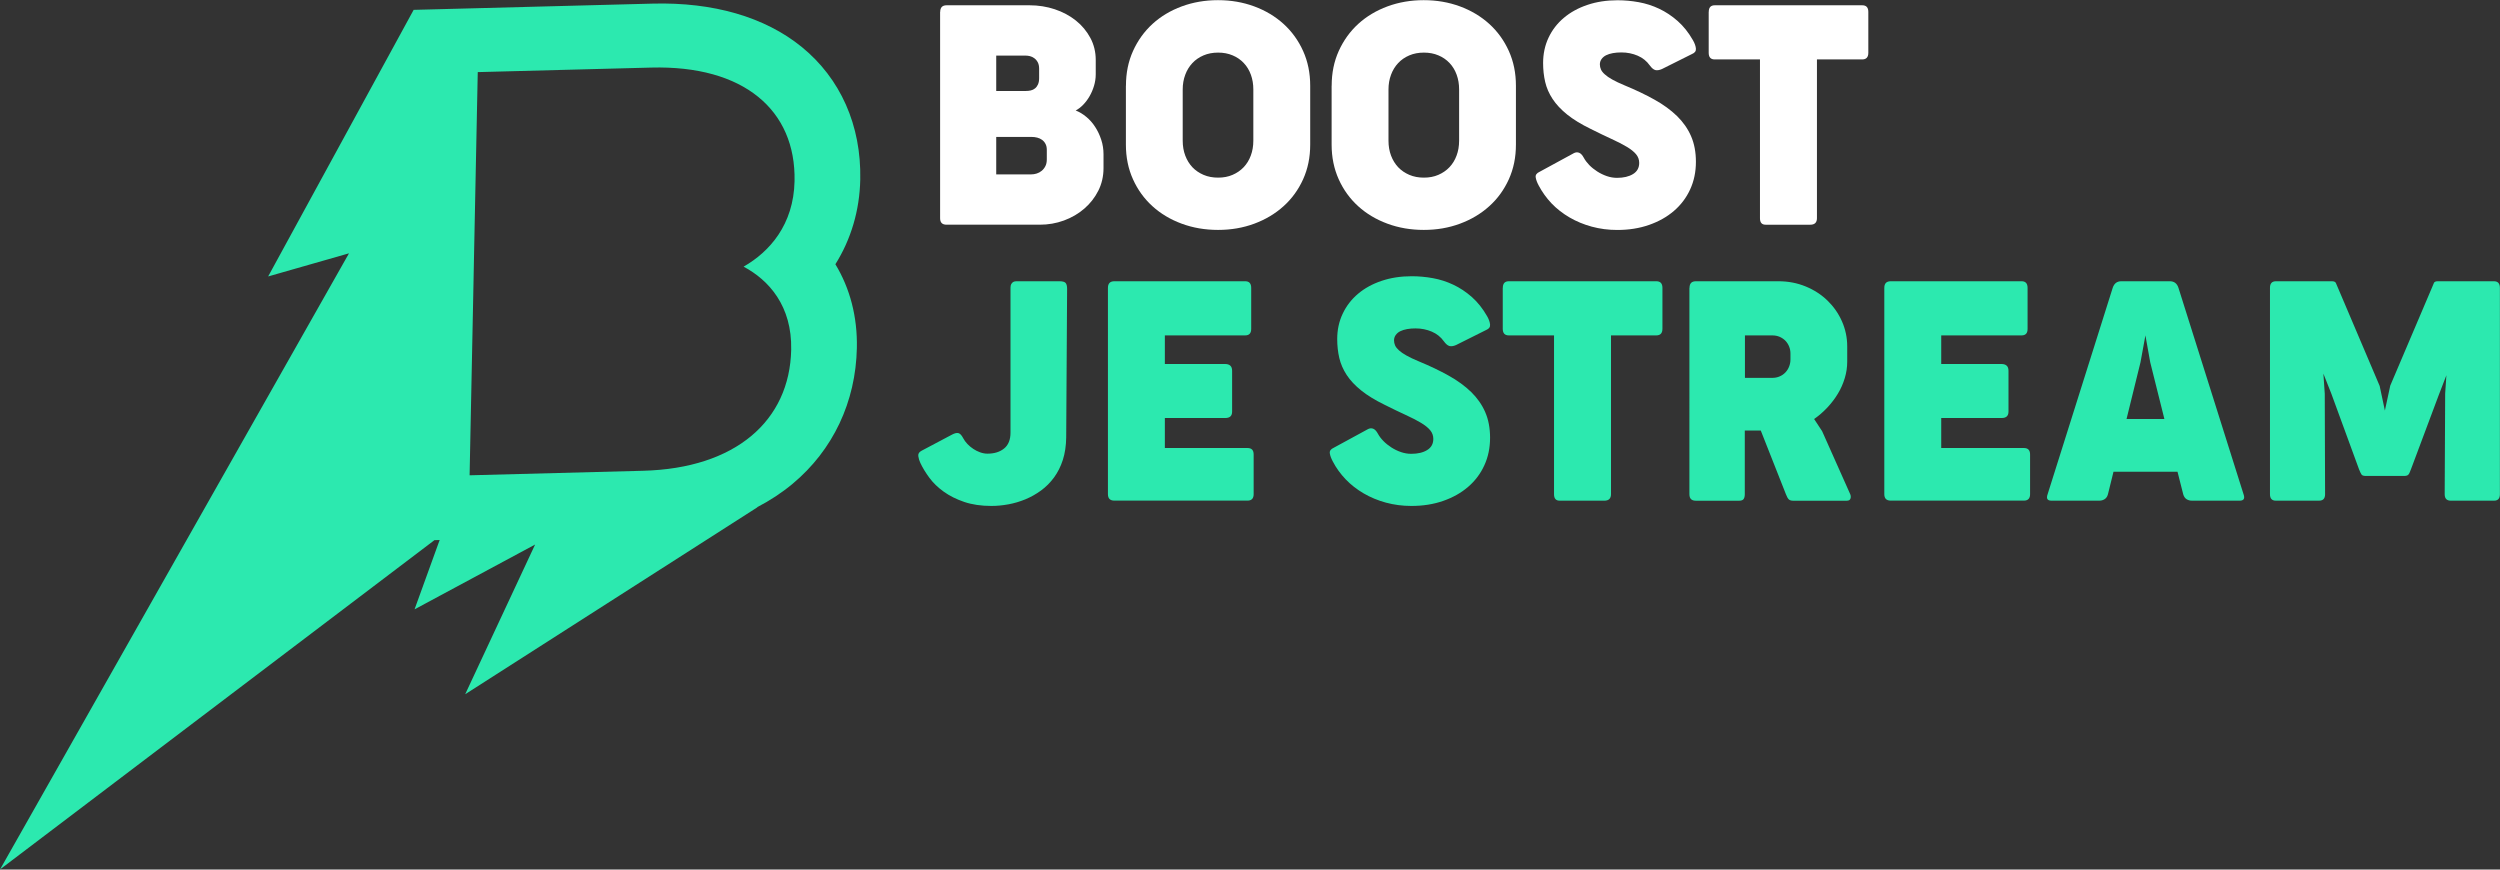 <svg version="1.1" id="Laag_1" xmlns="http://www.w3.org/2000/svg" xmlns:xlink="http://www.w3.org/1999/xlink" x="0px" y="0px" style="enable-background:new 0 0 1000 1000;" xml:space="preserve" viewBox="265.47 418.42 469.07 163.15">
<rect x="265.47" y="418.42" width="469.07" height="163.15" fill="#333333" stroke="none"/>
<style type="text/css">
	.st0{fill:#011B1C;}
	.st1{fill:#FFFFFF;}
	.st2{fill:#2CE9AF;}
	.st3{fill:url(#SVGID_1_);}
</style>
<g>
	<g>
		<g>
			<g>
				<path class="st2" d="M426.88,452.09c0.21-10.13-3.71-18.96-11.02-24.89c-6.91-5.6-16.57-8.4-27.94-8.1l-32.55,0.85l-12.29,0.32      l0-0.01l0,0.01l-0.02,0l0,0.04l-27.28,49.98l15.17-4.34l-65.47,115.59l81.5-61.77l0.98-0.03l-4.71,13.01l22.62-12.16      l-13.12,28.09l54.86-35.1l-0.07,0c2.41-1.25,4.64-2.71,6.65-4.39c7.57-6.31,11.85-15.36,12.05-25.49      c0.12-5.84-1.29-11.18-4.03-15.7C425.13,463.35,426.76,457.93,426.88,452.09z M413.92,484.03      c-0.27,13.33-10.43,22.27-27.79,22.72l-32.55,0.85l0.74-36.49l0.05-2.67l0.74-36.49l32.55-0.85      c17.36-0.45,27.16,7.97,26.89,21.3c-0.17,8.19-4.7,13.27-9.56,16.05C409.75,470.99,414.09,475.84,413.92,484.03z"/>
			</g>
		</g>
		<g>
			<g>
				<g>
					<g>
						<path class="st1" d="M441.88,420.65c0-0.83,0.4-1.24,1.21-1.24h15.53c1.67,0,3.26,0.25,4.76,0.75c1.5,0.5,2.82,1.21,3.96,2.12        c1.14,0.91,2.04,2,2.71,3.25c0.67,1.25,1.01,2.63,1.01,4.13v2.71c0,0.73-0.11,1.45-0.32,2.15c-0.21,0.7-0.49,1.36-0.84,1.96        c-0.35,0.61-0.75,1.14-1.2,1.6c-0.45,0.46-0.92,0.82-1.4,1.07c0.69,0.27,1.36,0.67,1.99,1.2c0.64,0.53,1.19,1.15,1.66,1.88        c0.47,0.72,0.85,1.52,1.14,2.4c0.29,0.88,0.43,1.79,0.43,2.73v2.6c0,1.54-0.33,2.96-0.98,4.25c-0.65,1.29-1.53,2.41-2.63,3.36        s-2.37,1.69-3.81,2.22c-1.44,0.53-2.96,0.79-4.53,0.79h-17.5c-0.81,0-1.21-0.4-1.21-1.21V420.65z M452.39,428.85v6.64h5.54        c0.33,0,0.64-0.03,0.94-0.1c0.3-0.07,0.56-0.19,0.79-0.38c0.23-0.18,0.42-0.43,0.56-0.74c0.14-0.31,0.22-0.7,0.22-1.18v-1.79        c0-0.48-0.09-0.88-0.26-1.2c-0.17-0.32-0.39-0.57-0.65-0.76c-0.26-0.19-0.53-0.32-0.82-0.39c-0.29-0.07-0.56-0.1-0.81-0.1        H452.39z M452.39,444.12v7.02h6.55c0.35,0,0.69-0.05,1.04-0.16c0.35-0.11,0.66-0.28,0.94-0.51c0.28-0.23,0.51-0.52,0.69-0.87        c0.18-0.35,0.27-0.77,0.27-1.27v-1.79c0-0.44-0.08-0.82-0.25-1.13c-0.16-0.31-0.38-0.56-0.64-0.75        c-0.26-0.19-0.56-0.33-0.91-0.42c-0.35-0.09-0.7-0.13-1.07-0.13H452.39z"/>
					</g>
				</g>
				<g>
					<g>
						<path class="st1" d="M476.73,434.51c0-2.39,0.44-4.56,1.33-6.53c0.89-1.96,2.1-3.65,3.65-5.07c1.55-1.41,3.38-2.51,5.49-3.29        c2.11-0.78,4.38-1.17,6.8-1.17c2.43,0,4.69,0.39,6.8,1.17c2.11,0.78,3.94,1.88,5.5,3.29c1.56,1.42,2.78,3.11,3.67,5.08        c0.89,1.97,1.33,4.14,1.33,6.51v11.06c0,2.37-0.44,4.53-1.33,6.5c-0.89,1.96-2.11,3.65-3.67,5.05        c-1.56,1.41-3.39,2.5-5.49,3.28c-2.1,0.78-4.36,1.17-6.79,1.17c-2.45,0-4.72-0.39-6.83-1.17c-2.11-0.78-3.94-1.87-5.49-3.28        c-1.55-1.41-2.77-3.09-3.65-5.05c-0.89-1.96-1.33-4.13-1.33-6.5V434.51z M487.38,444.82c0,1.02,0.16,1.95,0.48,2.8        c0.32,0.85,0.77,1.57,1.34,2.18c0.58,0.61,1.28,1.08,2.09,1.43c0.82,0.35,1.73,0.52,2.73,0.52s1.91-0.17,2.71-0.52        c0.81-0.35,1.5-0.82,2.08-1.43s1.03-1.33,1.34-2.18c0.32-0.85,0.48-1.78,0.48-2.8v-9.61c0-1-0.15-1.92-0.46-2.77        c-0.31-0.85-0.75-1.58-1.33-2.19c-0.58-0.62-1.28-1.1-2.09-1.44c-0.82-0.35-1.73-0.52-2.73-0.52s-1.91,0.17-2.73,0.52        c-0.82,0.35-1.52,0.83-2.09,1.44c-0.58,0.62-1.03,1.35-1.34,2.19c-0.32,0.85-0.48,1.77-0.48,2.77V444.82z"/>
					</g>
				</g>
				<g>
					<g>
						<path class="st1" d="M515.33,434.51c0-2.39,0.44-4.56,1.33-6.53c0.89-1.96,2.1-3.65,3.65-5.07c1.55-1.41,3.38-2.51,5.49-3.29        c2.11-0.78,4.38-1.17,6.8-1.17c2.43,0,4.69,0.39,6.8,1.17c2.11,0.78,3.94,1.88,5.5,3.29c1.56,1.42,2.78,3.11,3.67,5.08        c0.89,1.97,1.33,4.14,1.33,6.51v11.06c0,2.37-0.44,4.53-1.33,6.5c-0.89,1.96-2.11,3.65-3.67,5.05        c-1.56,1.41-3.39,2.5-5.49,3.28c-2.1,0.78-4.36,1.17-6.79,1.17c-2.45,0-4.72-0.39-6.83-1.17c-2.11-0.78-3.94-1.87-5.49-3.28        c-1.55-1.41-2.77-3.09-3.65-5.05s-1.33-4.13-1.33-6.5V434.51z M525.99,444.82c0,1.02,0.16,1.95,0.48,2.8        c0.32,0.85,0.77,1.57,1.34,2.18c0.58,0.61,1.28,1.08,2.09,1.43c0.82,0.35,1.73,0.52,2.73,0.52s1.91-0.17,2.71-0.52        c0.81-0.35,1.5-0.82,2.08-1.43s1.03-1.33,1.34-2.18c0.32-0.85,0.48-1.78,0.48-2.8v-9.61c0-1-0.15-1.92-0.46-2.77        c-0.31-0.85-0.75-1.58-1.33-2.19c-0.58-0.62-1.28-1.1-2.09-1.44c-0.82-0.35-1.73-0.52-2.73-0.52s-1.91,0.17-2.73,0.52        c-0.82,0.35-1.52,0.83-2.09,1.44c-0.58,0.62-1.03,1.35-1.34,2.19c-0.32,0.85-0.48,1.77-0.48,2.77V444.82z"/>
					</g>
				</g>
				<g>
					<g>
						<path class="st1" d="M554.17,453.22c-0.31-0.58-0.5-1.09-0.56-1.53c-0.07-0.44,0.18-0.79,0.74-1.04l6.47-3.52        c0.33-0.15,0.65-0.17,0.95-0.04c0.31,0.12,0.6,0.44,0.87,0.94c0.25,0.46,0.59,0.91,1.02,1.36c0.43,0.44,0.93,0.84,1.49,1.2        s1.16,0.65,1.79,0.87s1.28,0.33,1.93,0.33c1.23,0,2.23-0.24,3-0.71c0.77-0.47,1.16-1.17,1.16-2.09c0-0.62-0.2-1.16-0.59-1.63        c-0.39-0.47-0.98-0.94-1.75-1.4c-0.77-0.46-1.72-0.95-2.86-1.47c-1.14-0.52-2.44-1.15-3.9-1.88c-1.79-0.87-3.26-1.77-4.42-2.7        c-1.15-0.93-2.06-1.9-2.73-2.92s-1.13-2.07-1.39-3.19c-0.26-1.12-0.39-2.3-0.39-3.55c0-1.73,0.34-3.32,1.02-4.76        c0.68-1.44,1.64-2.69,2.87-3.72c1.23-1.04,2.7-1.85,4.42-2.43c1.71-0.58,3.6-0.87,5.66-0.87c1.31,0,2.63,0.12,3.96,0.36        c1.33,0.24,2.61,0.65,3.84,1.23c1.23,0.58,2.39,1.35,3.48,2.31c1.09,0.96,2.05,2.17,2.87,3.61c0.33,0.58,0.51,1.1,0.55,1.56        c0.04,0.46-0.2,0.8-0.72,1.01l-5.66,2.83c-0.48,0.21-0.89,0.27-1.23,0.19c-0.34-0.09-0.69-0.38-1.05-0.88        c-0.58-0.81-1.33-1.42-2.27-1.82c-0.93-0.4-1.95-0.61-3.05-0.61c-0.58,0-1.11,0.04-1.6,0.13c-0.49,0.09-0.91,0.22-1.27,0.4        c-0.36,0.18-0.64,0.42-0.85,0.71c-0.21,0.29-0.32,0.63-0.32,1.01c0,0.33,0.07,0.64,0.2,0.94c0.13,0.3,0.37,0.61,0.72,0.92        c0.35,0.32,0.82,0.65,1.42,0.98c0.6,0.34,1.36,0.7,2.28,1.08c2.1,0.87,3.97,1.76,5.63,2.69c1.66,0.92,3.06,1.95,4.22,3.07        c1.15,1.13,2.04,2.39,2.64,3.78c0.61,1.4,0.91,3,0.91,4.81c0,1.89-0.36,3.62-1.08,5.18c-0.72,1.57-1.74,2.92-3.05,4.04        c-1.31,1.13-2.87,2-4.68,2.63c-1.81,0.63-3.79,0.94-5.95,0.94c-1.68,0-3.27-0.21-4.78-0.62c-1.51-0.41-2.9-0.99-4.17-1.73        c-1.27-0.74-2.4-1.62-3.38-2.64C555.61,455.55,554.81,454.43,554.17,453.22z"/>
					</g>
				</g>
				<g>
					<g>
						<path class="st1" d="M586.08,420.65c0-0.83,0.38-1.24,1.13-1.24h27.66c0.77,0,1.15,0.41,1.15,1.24v7.68        c0,0.83-0.39,1.24-1.15,1.24h-8.49v29.8c0,0.4-0.11,0.71-0.32,0.91c-0.21,0.2-0.51,0.3-0.9,0.3h-8.43        c-0.69,0-1.04-0.4-1.04-1.21v-29.8h-8.49c-0.75,0-1.13-0.41-1.13-1.24V420.65z"/>
					</g>
				</g>
				<g>
					<g>
						<path class="st2" d="M455.07,472.37c0-0.27,0.05-0.48,0.14-0.65c0.1-0.16,0.2-0.28,0.32-0.36c0.12-0.08,0.24-0.12,0.36-0.14        c0.13-0.02,0.22-0.03,0.27-0.03h8.09c0.56,0,0.94,0.1,1.14,0.3c0.2,0.2,0.3,0.58,0.3,1.14l-0.17,27.86        c-0.02,1.56-0.23,2.97-0.63,4.22c-0.4,1.25-0.96,2.35-1.66,3.31c-0.7,0.95-1.52,1.77-2.44,2.44c-0.92,0.67-1.9,1.22-2.93,1.65        c-1.03,0.42-2.09,0.74-3.19,0.94c-1.1,0.2-2.16,0.3-3.18,0.3c-1.93,0-3.62-0.25-5.1-0.75c-1.47-0.5-2.75-1.14-3.84-1.92        c-1.09-0.78-1.99-1.65-2.7-2.61c-0.71-0.96-1.28-1.9-1.7-2.8c-0.19-0.4-0.32-0.82-0.38-1.26c-0.06-0.43,0.13-0.76,0.58-1        l5.72-3.03c0.5-0.27,0.9-0.37,1.21-0.3c0.31,0.07,0.62,0.39,0.92,0.97c0.19,0.36,0.45,0.72,0.78,1.07        c0.33,0.35,0.69,0.65,1.1,0.92c0.4,0.27,0.83,0.49,1.29,0.65c0.45,0.16,0.91,0.25,1.37,0.25c1.29,0,2.33-0.32,3.13-0.97        c0.8-0.65,1.2-1.64,1.2-2.99V472.37z"/>
					</g>
				</g>
				<g>
					<g>
						<path class="st2" d="M473.35,472.43c0-0.83,0.4-1.24,1.21-1.24h24.54c0.75,0,1.13,0.41,1.13,1.24v7.71        c0,0.81-0.38,1.21-1.13,1.21h-15.07v5.37h11.35c0.39,0,0.69,0.1,0.92,0.3c0.23,0.2,0.35,0.52,0.35,0.97v7.65        c0,0.81-0.42,1.21-1.27,1.21h-11.35v5.63h15.51c0.77,0,1.15,0.4,1.15,1.21v7.45c0,0.81-0.39,1.21-1.15,1.21h-24.98        c-0.81,0-1.21-0.4-1.21-1.21V472.43z"/>
					</g>
				</g>
				<g>
					<g>
						<path class="st2" d="M515.54,505c-0.31-0.58-0.5-1.09-0.56-1.53c-0.07-0.44,0.18-0.79,0.74-1.04l6.47-3.52        c0.33-0.15,0.64-0.17,0.95-0.04c0.31,0.13,0.6,0.44,0.87,0.94c0.25,0.46,0.59,0.91,1.03,1.36c0.43,0.44,0.93,0.84,1.49,1.2        c0.56,0.36,1.15,0.65,1.79,0.87s1.28,0.33,1.93,0.33c1.23,0,2.23-0.23,3-0.71c0.77-0.47,1.15-1.17,1.15-2.09        c0-0.62-0.2-1.16-0.59-1.63c-0.39-0.47-0.98-0.94-1.75-1.4c-0.77-0.46-1.72-0.95-2.86-1.47c-1.14-0.52-2.44-1.15-3.9-1.88        c-1.79-0.87-3.26-1.77-4.42-2.7c-1.16-0.93-2.07-1.9-2.73-2.91c-0.66-1.01-1.13-2.08-1.39-3.19c-0.26-1.12-0.39-2.3-0.39-3.55        c0-1.73,0.34-3.32,1.03-4.76c0.68-1.45,1.64-2.69,2.87-3.73c1.23-1.04,2.7-1.85,4.42-2.43c1.71-0.58,3.6-0.87,5.66-0.87        c1.31,0,2.63,0.12,3.96,0.36c1.33,0.24,2.61,0.65,3.84,1.23c1.23,0.58,2.39,1.35,3.48,2.31c1.09,0.96,2.05,2.17,2.87,3.61        c0.33,0.58,0.51,1.1,0.55,1.56c0.04,0.46-0.2,0.8-0.72,1.01l-5.66,2.83c-0.48,0.21-0.89,0.27-1.23,0.19        c-0.34-0.09-0.69-0.38-1.05-0.88c-0.58-0.81-1.33-1.42-2.27-1.82c-0.93-0.4-1.95-0.61-3.05-0.61c-0.58,0-1.11,0.04-1.6,0.13        c-0.49,0.09-0.91,0.22-1.27,0.4c-0.36,0.18-0.64,0.42-0.85,0.71c-0.21,0.29-0.32,0.63-0.32,1.01c0,0.33,0.07,0.64,0.2,0.94        c0.13,0.3,0.38,0.61,0.72,0.92c0.35,0.32,0.82,0.65,1.42,0.98c0.6,0.34,1.36,0.7,2.28,1.08c2.1,0.87,3.97,1.76,5.63,2.69        c1.66,0.92,3.06,1.95,4.22,3.07c1.15,1.13,2.04,2.39,2.64,3.78c0.61,1.4,0.91,3,0.91,4.81c0,1.89-0.36,3.62-1.08,5.18        c-0.72,1.57-1.74,2.92-3.05,4.04c-1.31,1.13-2.87,2-4.68,2.63c-1.81,0.63-3.79,0.94-5.95,0.94c-1.67,0-3.27-0.21-4.78-0.62        c-1.51-0.41-2.9-0.99-4.17-1.73c-1.27-0.74-2.4-1.62-3.38-2.64C516.98,507.33,516.17,506.22,515.54,505z"/>
					</g>
				</g>
				<g>
					<g>
						<path class="st2" d="M547.44,472.43c0-0.83,0.38-1.24,1.13-1.24h27.66c0.77,0,1.16,0.41,1.16,1.24v7.68        c0,0.83-0.39,1.24-1.16,1.24h-8.49v29.8c0,0.4-0.11,0.71-0.32,0.91c-0.21,0.2-0.51,0.3-0.9,0.3h-8.43        c-0.69,0-1.04-0.4-1.04-1.21v-29.8h-8.49c-0.75,0-1.13-0.41-1.13-1.24V472.43z"/>
					</g>
				</g>
				<g>
					<g>
						<path class="st2" d="M582.47,472.43c0-0.83,0.4-1.24,1.21-1.24h15.45c1.85,0,3.56,0.33,5.14,0.98        c1.58,0.65,2.95,1.54,4.1,2.66c1.15,1.12,2.06,2.42,2.71,3.9c0.65,1.48,0.98,3.04,0.98,4.68v2.86c0,1.04-0.15,2.08-0.46,3.1        c-0.31,1.03-0.74,2.01-1.3,2.93c-0.56,0.93-1.22,1.79-1.98,2.6c-0.76,0.81-1.58,1.52-2.47,2.14l1.5,2.28l5.28,11.84        c0.11,0.27,0.13,0.54,0.04,0.81c-0.09,0.27-0.32,0.4-0.71,0.4h-10.02c-0.38,0-0.66-0.08-0.84-0.25        c-0.17-0.16-0.35-0.47-0.52-0.91l-4.74-12.01h-3v11.96c0,0.4-0.08,0.71-0.23,0.91c-0.15,0.2-0.43,0.3-0.84,0.3h-8.11        c-0.81,0-1.21-0.4-1.21-1.21V472.43z M592.87,481.35v7.97h5.11c0.52,0,0.99-0.09,1.41-0.28c0.42-0.18,0.78-0.43,1.08-0.75        c0.3-0.32,0.53-0.68,0.69-1.1c0.16-0.41,0.25-0.85,0.25-1.31v-1.13c0-0.46-0.08-0.9-0.25-1.31c-0.16-0.41-0.4-0.77-0.69-1.08        c-0.3-0.31-0.66-0.55-1.08-0.74c-0.42-0.18-0.89-0.27-1.41-0.27H592.87z"/>
					</g>
				</g>
				<g>
					<g>
						<path class="st2" d="M619.02,472.43c0-0.83,0.4-1.24,1.21-1.24h24.54c0.75,0,1.13,0.41,1.13,1.24v7.71        c0,0.81-0.37,1.21-1.13,1.21h-15.07v5.37h11.35c0.38,0,0.69,0.1,0.92,0.3c0.23,0.2,0.35,0.52,0.35,0.97v7.65        c0,0.81-0.42,1.21-1.27,1.21h-11.35v5.63h15.51c0.77,0,1.16,0.4,1.16,1.21v7.45c0,0.81-0.39,1.21-1.16,1.21h-24.98        c-0.81,0-1.21-0.4-1.21-1.21V472.43z"/>
					</g>
				</g>
				<g>
					<g>
						<path class="st2" d="M686.42,511.15c0.29,0.81,0.05,1.21-0.72,1.21h-8.95c-0.4,0-0.75-0.1-1.04-0.29        c-0.29-0.19-0.49-0.5-0.61-0.92l-1.07-4.22h-12.01l-1.04,4.22c-0.11,0.42-0.32,0.73-0.61,0.92c-0.29,0.19-0.63,0.29-1.01,0.29        h-8.98c-0.77,0-1.01-0.4-0.72-1.21l12.21-38.72c0.27-0.83,0.81-1.24,1.62-1.24h9.1c0.81,0,1.35,0.41,1.62,1.24L686.42,511.15z         M664.47,497.03h7.1l-2.66-10.65l-0.9-5.03l-0.92,5.03L664.47,497.03z"/>
					</g>
				</g>
				<g>
					<g>
						<path class="st2" d="M701.4,488.51l0.26,3.78l0.06,18.86c0,0.81-0.37,1.21-1.13,1.21h-8.11c-0.73,0-1.1-0.4-1.1-1.21v-38.72        c0-0.83,0.37-1.24,1.13-1.24h10.48c0.4,0,0.65,0.11,0.75,0.32c0.1,0.21,0.23,0.52,0.4,0.93l7.82,18.39l0.98,4.62l1.01-4.68        l7.8-18.33c0.17-0.4,0.3-0.71,0.39-0.93c0.09-0.21,0.33-0.32,0.74-0.32h10.51c0.75,0,1.13,0.41,1.13,1.24v38.72        c0,0.81-0.37,1.21-1.1,1.21h-8.11c-0.77,0-1.15-0.4-1.15-1.21l0.09-18.88l0.23-3.44l-1.44,3.73l-5.2,13.89        c-0.1,0.25-0.18,0.46-0.25,0.62c-0.07,0.16-0.14,0.29-0.23,0.39c-0.09,0.1-0.2,0.17-0.33,0.2c-0.13,0.04-0.3,0.06-0.49,0.06        h-7.19c-0.4,0-0.67-0.09-0.79-0.26c-0.12-0.17-0.28-0.51-0.48-1.01l-5.17-14.12L701.4,488.51z"/>
					</g>
				</g>
			</g>
		</g>
	</g>
</g>
</svg>
